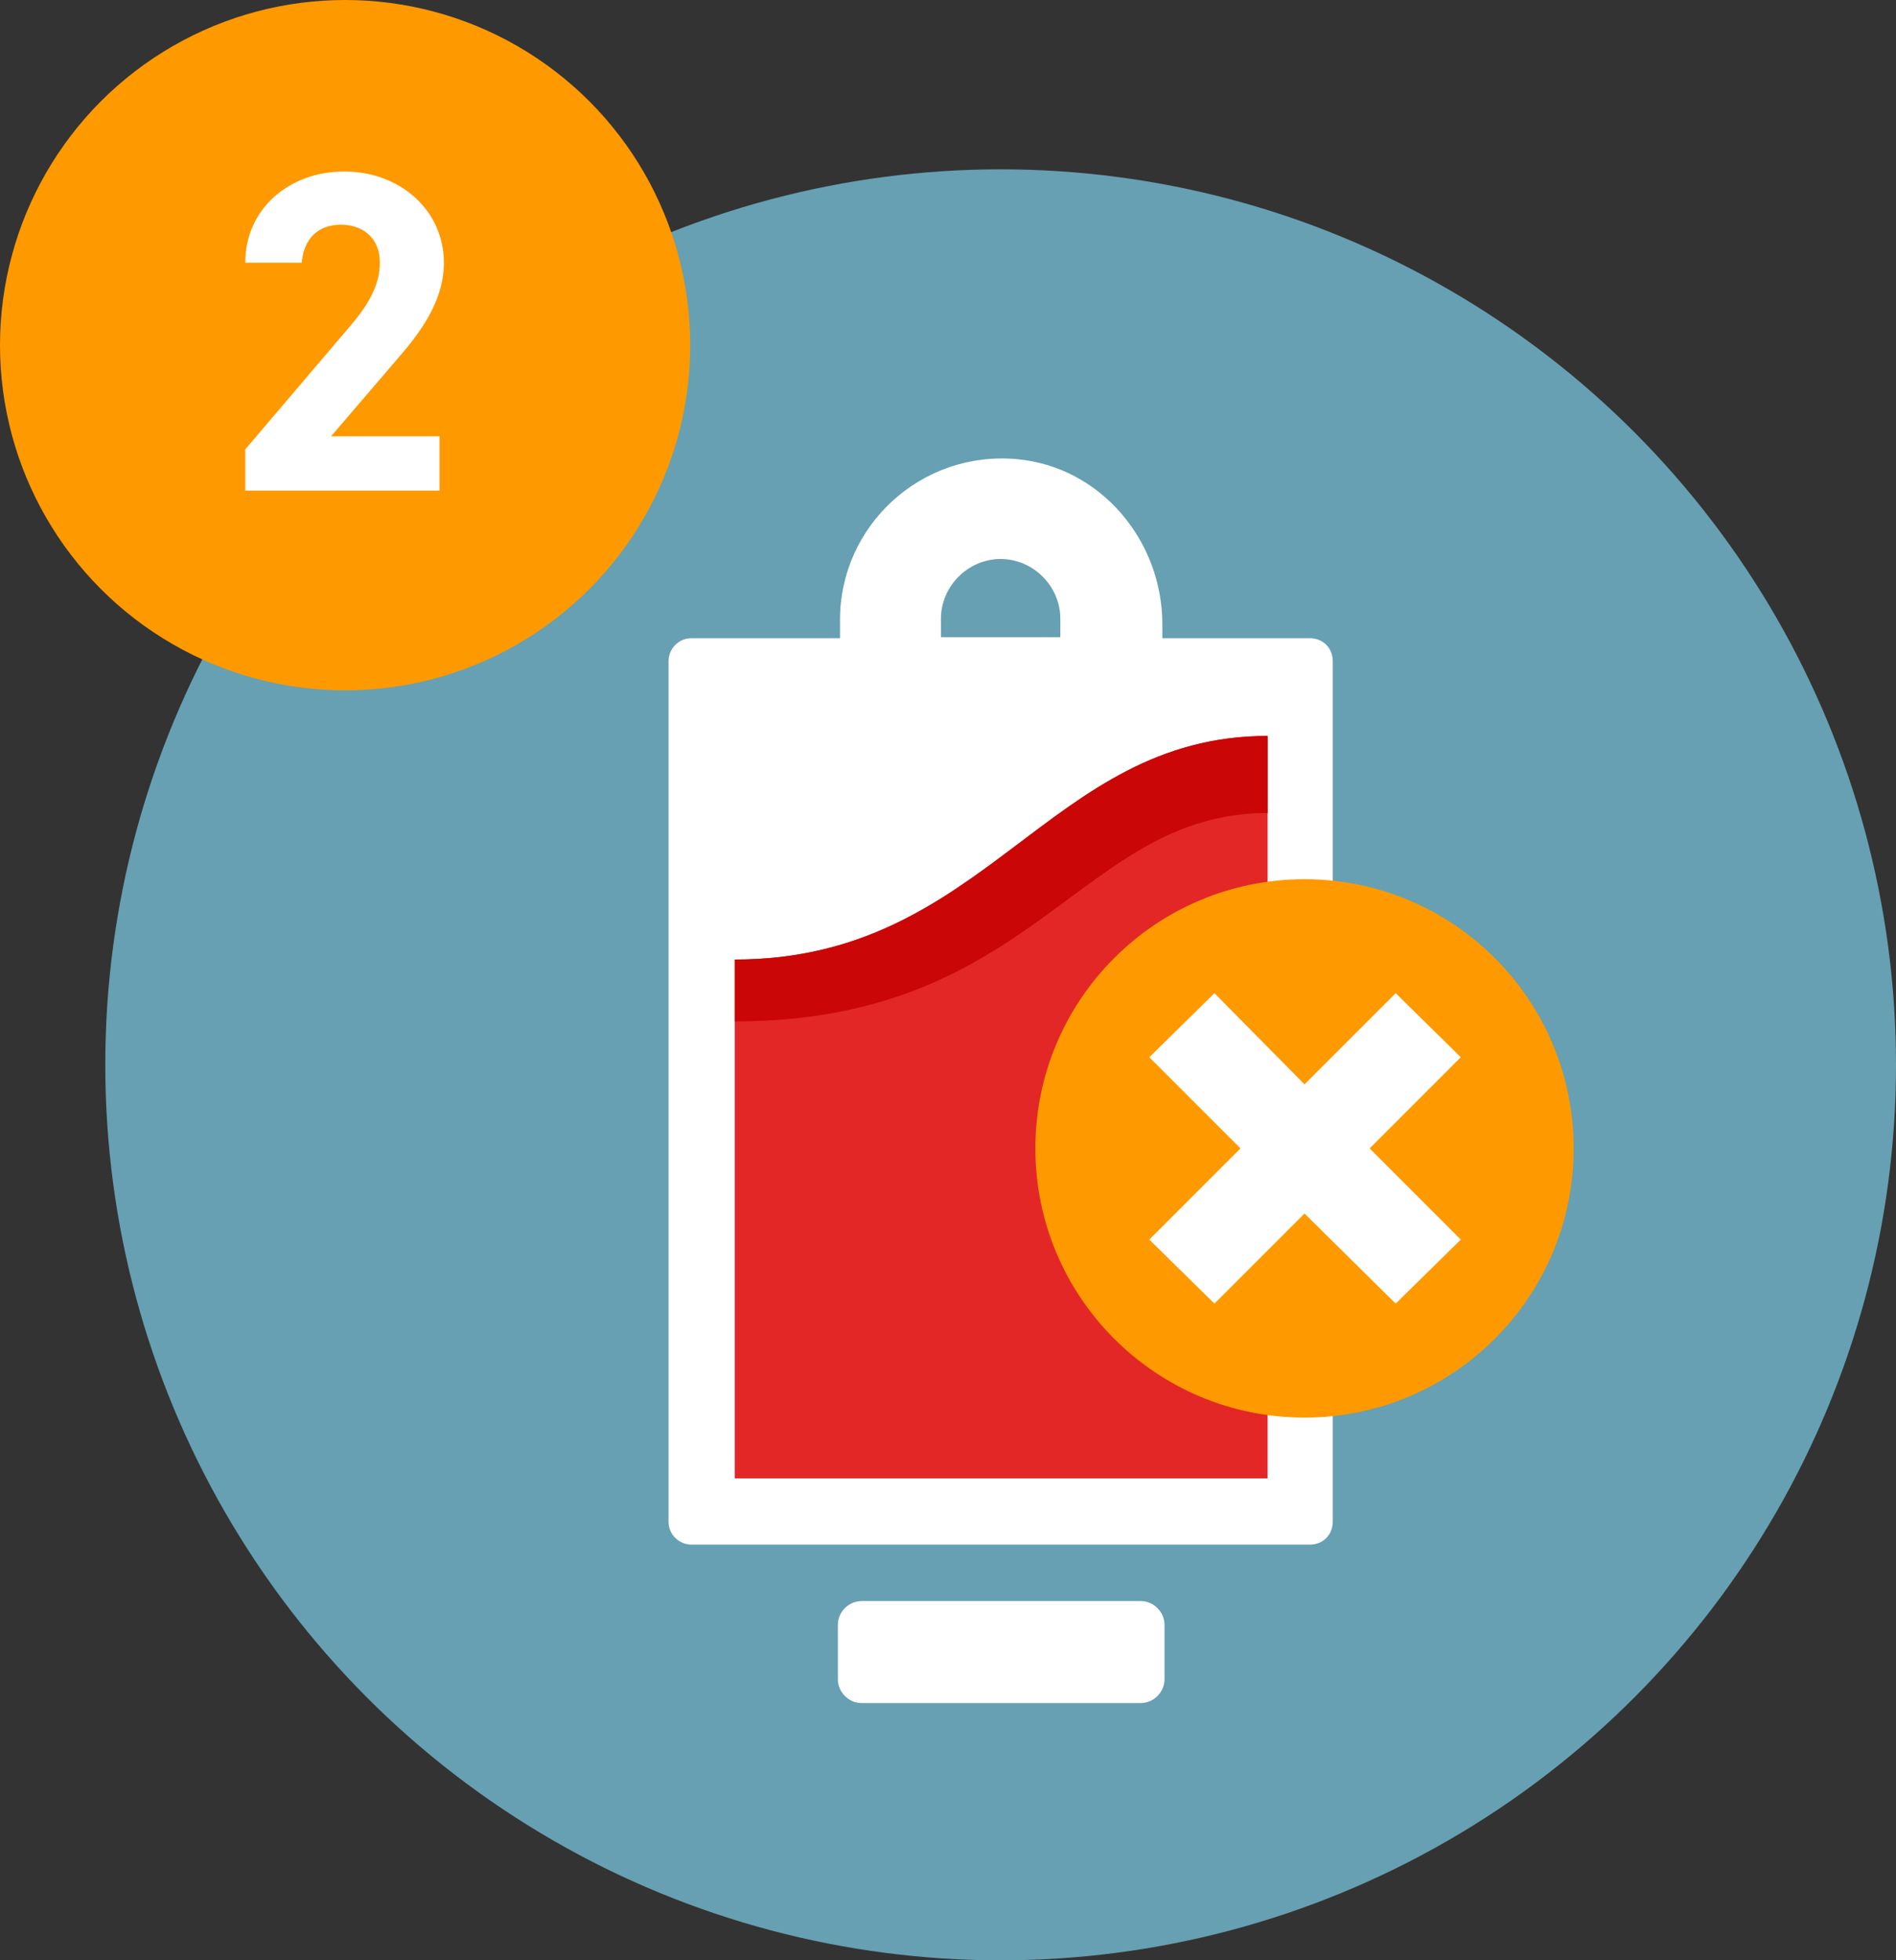 <?xml version="1.0" encoding="utf-8"?>
<!-- Generator: Adobe Illustrator 27.1.1, SVG Export Plug-In . SVG Version: 6.00 Build 0)  -->
<svg version="1.1" id="uuid-2812bd9c-033d-4988-92aa-00ff6731bc41"
	 xmlns="http://www.w3.org/2000/svg" xmlns:xlink="http://www.w3.org/1999/xlink" x="0px" y="0px" viewBox="0 0 174.7 180.6"
	 style="enable-background:new 0 0 174.7 180.6;" xml:space="preserve">
<rect x="0" y="0" width="174.7" height="180.6" fill="#333333" stroke="none"/>
<style type="text/css">
	.st0{fill:#66A0B2;}
	.st1{fill:#FFFFFF;}
	.st2{fill:#E32726;}
	.st3{fill:#CA0606;}
	.st4{fill:#FF9900;}
	.st5{enable-background:new    ;}
</style>
<g id="uuid-3d44c15f-9aec-4453-a6e8-3785f8d2c447">
	<g>
		<circle class="st0" cx="92.2" cy="98.1" r="82.5"/>
		<g>
			<path class="st1" d="M120.7,58.8h-13.6v-1.3c0-7.7-5.7-14.5-13.4-15.2c-8.8-0.8-16.3,6.1-16.3,14.8v1.7H63.7
				c-1.2,0-2.1,1-2.1,2.1v79.3c0,1.2,1,2.1,2.1,2.1h57c1.2,0,2.1-0.9,2.1-2.1V60.9C122.8,59.7,121.9,58.8,120.7,58.8z M86.7,57
				c0-3,2.5-5.5,5.5-5.5s5.5,2.5,5.5,5.5v1.7H86.7L86.7,57L86.7,57z"/>
			<path class="st2" d="M67.7,136.2V88.4c23.2,0,28.8-20.6,49.1-20.6v68.4L67.7,136.2L67.7,136.2z"/>
			<path class="st3" d="M67.7,94.1v-5.7c23.2,0,28.8-20.6,49.1-20.6v7.1C99.5,74.9,95.4,94.1,67.7,94.1z"/>
			<path class="st1" d="M79.4,147.5h25.7c1.2,0,2.2,1,2.2,2.2v5c0,1.2-1,2.2-2.2,2.2H79.4c-1.2,0-2.2-1-2.2-2.2v-5
				C77.2,148.5,78.2,147.5,79.4,147.5z"/>
		</g>
		<g>
			<circle class="st4" cx="120.2" cy="105.8" r="24.8"/>
			<polygon class="st1" points="134.6,97.4 128.6,91.5 120.2,99.9 111.9,91.5 105.9,97.4 114.3,105.8 105.9,114.2 111.9,120.1 
				120.2,111.8 128.6,120.1 134.6,114.2 126.2,105.8 			"/>
		</g>
	</g>
	<circle class="st4" cx="31.8" cy="31.8" r="31.8"/>
	<g class="st5">
		<path class="st1" d="M40.5,45.2H22.6v-3.8L32.3,30c1.8-2.1,2.7-3.9,2.7-5.8c0-2.4-1.7-3.5-3.6-3.5c-2,0-3.4,1.2-3.6,3.5h-5.2
			c0-5,4.1-8.4,9.1-8.4c5.2,0,9.2,3.6,9.2,8.4c0,3.8-2.5,6.8-4.4,9l-6,7h10V45.2z"/>
	</g>
</g>
</svg>
